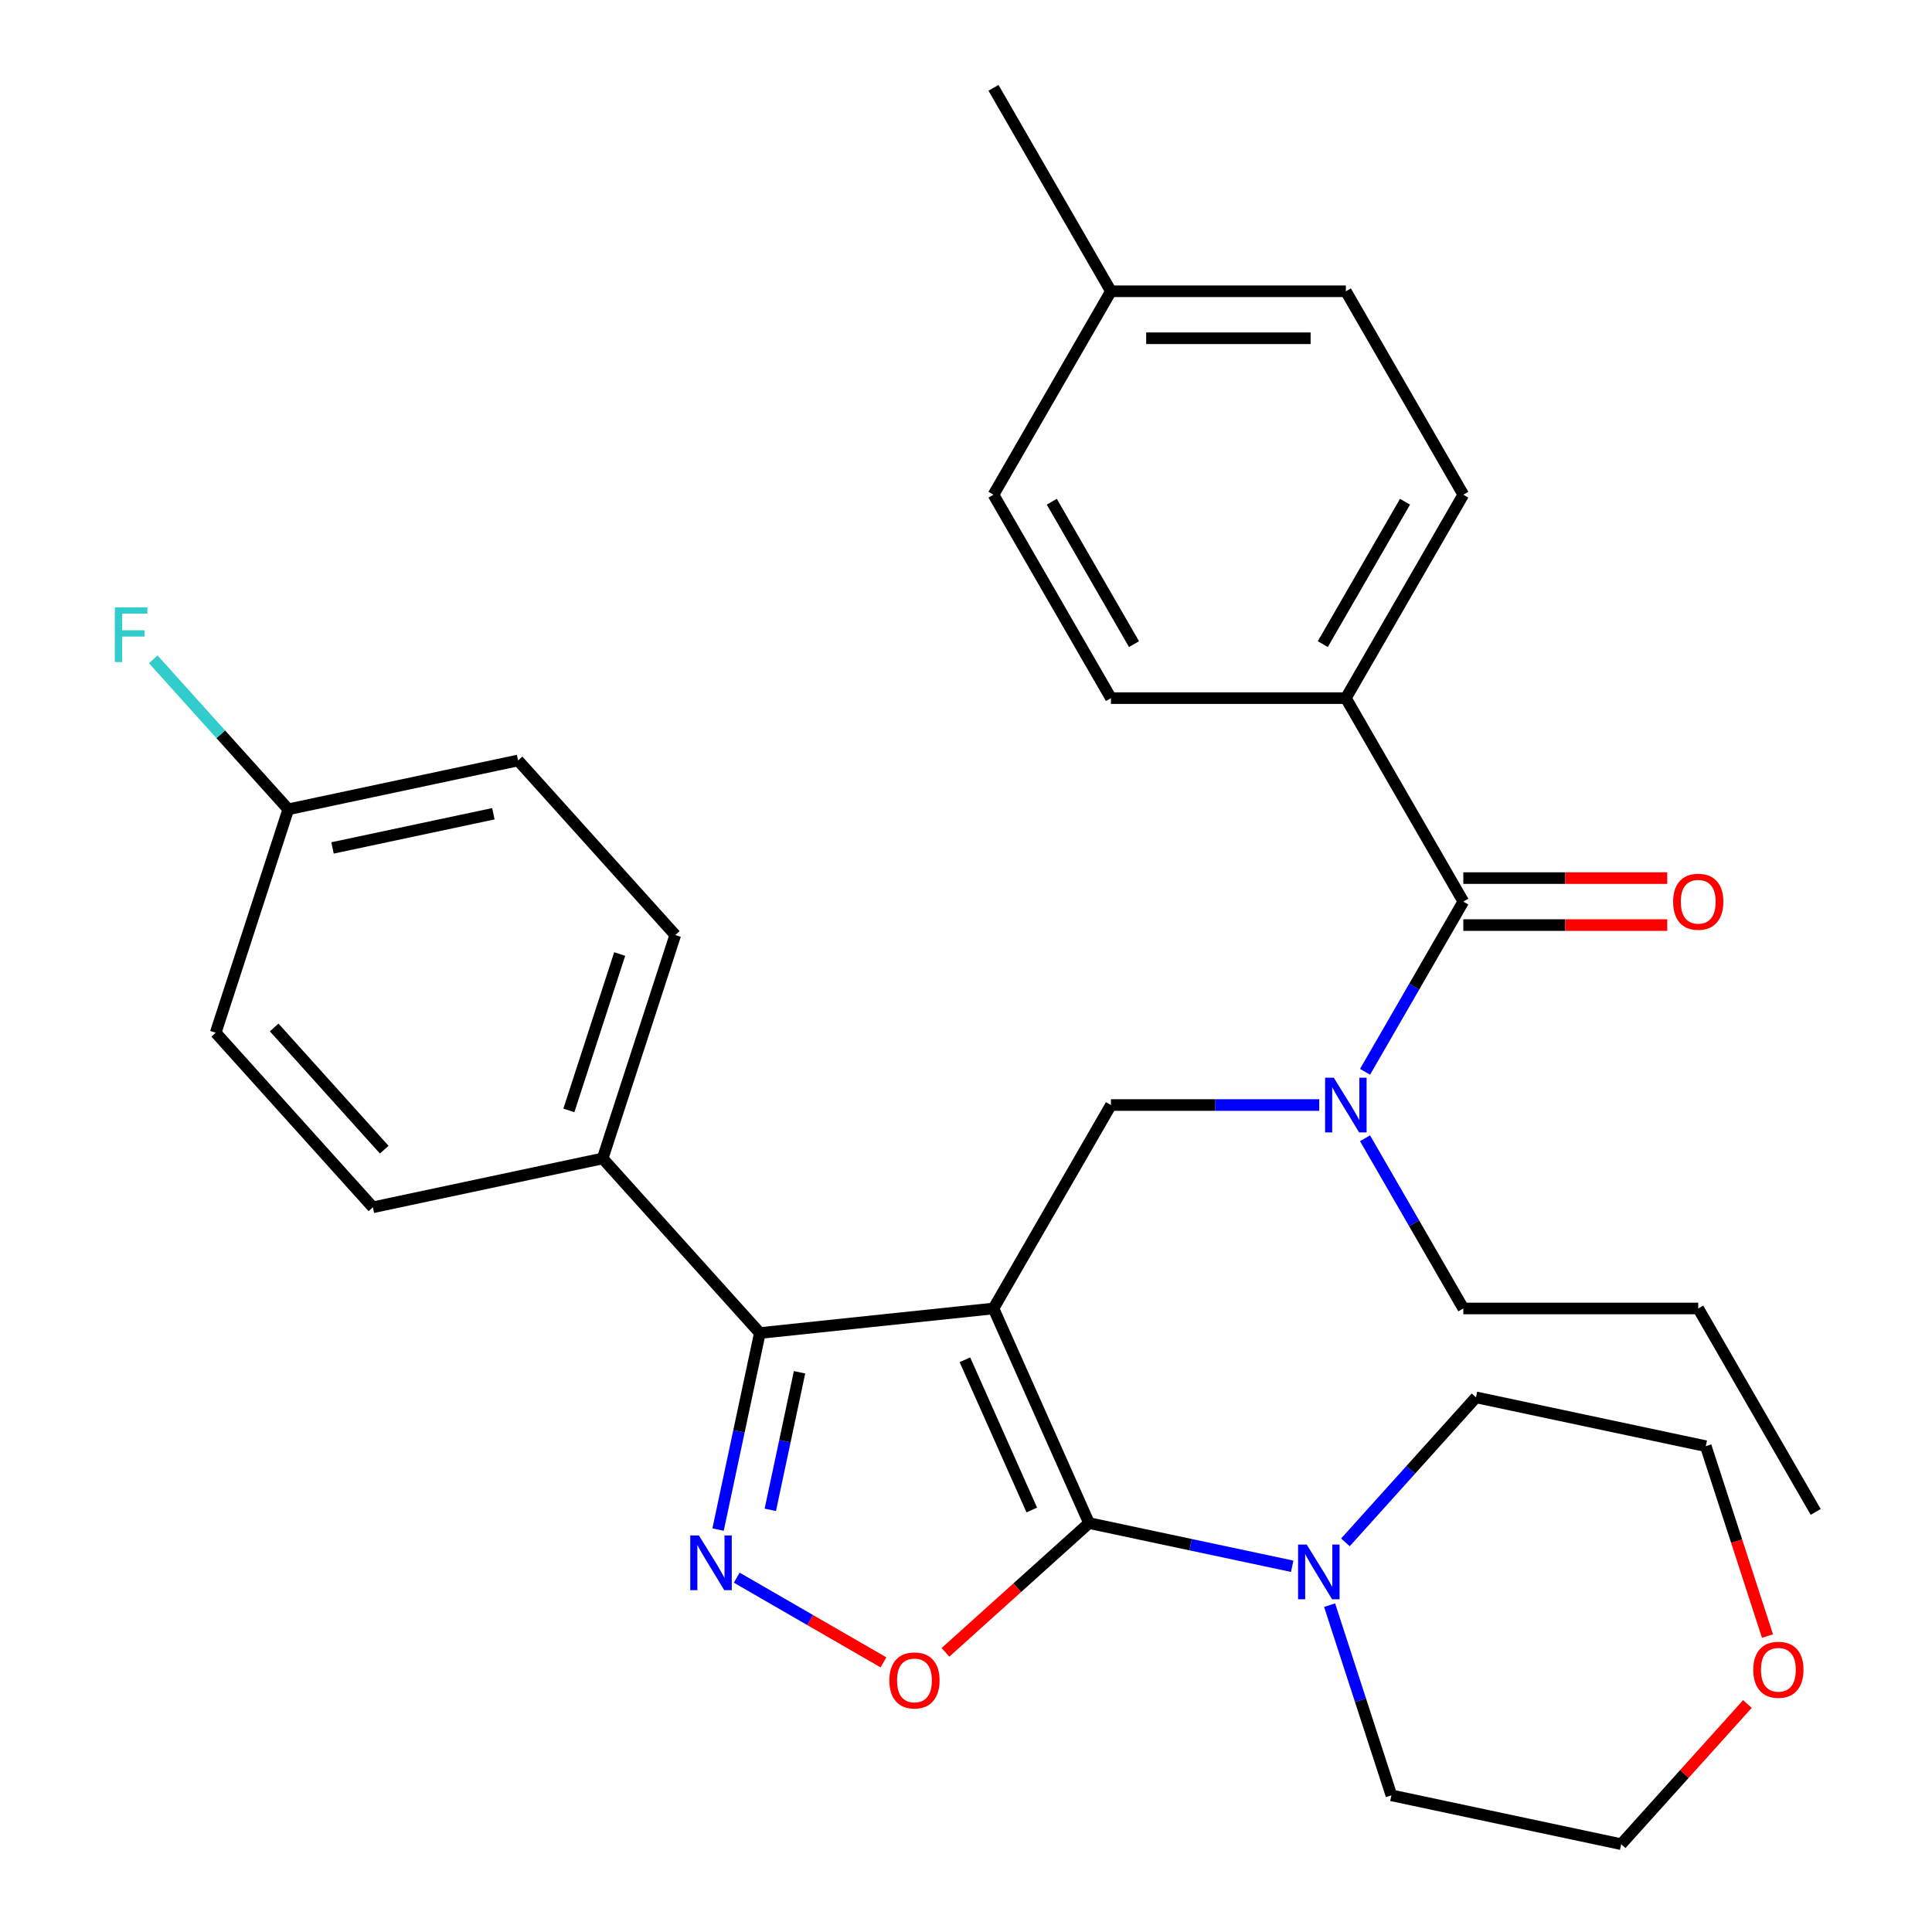 <?xml version='1.0' encoding='iso-8859-1'?>
<svg version='1.1' baseProfile='full'
              xmlns='http://www.w3.org/2000/svg'
                      xmlns:rdkit='http://www.rdkit.org/xml'
                      xmlns:xlink='http://www.w3.org/1999/xlink'
                  xml:space='preserve'
width='1000px' height='1000px' viewBox='0 0 1000 1000'>
<!-- END OF HEADER -->
<rect style='opacity:1.0;fill:#FFFFFF;stroke:none' width='1000' height='1000' x='0' y='0'> </rect>
<path class='bond-0' d='M 696.614,361.359 L 757.41,256.058' style='fill:none;fill-rule:evenodd;stroke:#000000;stroke-width:6px;stroke-linecap:butt;stroke-linejoin:miter;stroke-opacity:1' />
<path class='bond-0' d='M 684.673,333.405 L 727.23,259.694' style='fill:none;fill-rule:evenodd;stroke:#000000;stroke-width:6px;stroke-linecap:butt;stroke-linejoin:miter;stroke-opacity:1' />
<path class='bond-1' d='M 696.614,361.359 L 575.022,361.359' style='fill:none;fill-rule:evenodd;stroke:#000000;stroke-width:6px;stroke-linecap:butt;stroke-linejoin:miter;stroke-opacity:1' />
<path class='bond-2' d='M 696.614,361.359 L 757.41,466.661' style='fill:none;fill-rule:evenodd;stroke:#000000;stroke-width:6px;stroke-linecap:butt;stroke-linejoin:miter;stroke-opacity:1' />
<path class='bond-3' d='M 682.834,571.963 L 628.928,571.963' style='fill:none;fill-rule:evenodd;stroke:#0000FF;stroke-width:6px;stroke-linecap:butt;stroke-linejoin:miter;stroke-opacity:1' />
<path class='bond-3' d='M 628.928,571.963 L 575.022,571.963' style='fill:none;fill-rule:evenodd;stroke:#000000;stroke-width:6px;stroke-linecap:butt;stroke-linejoin:miter;stroke-opacity:1' />
<path class='bond-4' d='M 706.544,554.763 L 731.977,510.712' style='fill:none;fill-rule:evenodd;stroke:#0000FF;stroke-width:6px;stroke-linecap:butt;stroke-linejoin:miter;stroke-opacity:1' />
<path class='bond-4' d='M 731.977,510.712 L 757.41,466.661' style='fill:none;fill-rule:evenodd;stroke:#000000;stroke-width:6px;stroke-linecap:butt;stroke-linejoin:miter;stroke-opacity:1' />
<path class='bond-5' d='M 706.544,589.162 L 731.977,633.213' style='fill:none;fill-rule:evenodd;stroke:#0000FF;stroke-width:6px;stroke-linecap:butt;stroke-linejoin:miter;stroke-opacity:1' />
<path class='bond-5' d='M 731.977,633.213 L 757.41,677.264' style='fill:none;fill-rule:evenodd;stroke:#000000;stroke-width:6px;stroke-linecap:butt;stroke-linejoin:miter;stroke-opacity:1' />
<path class='bond-6' d='M 757.41,478.82 L 810.186,478.82' style='fill:none;fill-rule:evenodd;stroke:#000000;stroke-width:6px;stroke-linecap:butt;stroke-linejoin:miter;stroke-opacity:1' />
<path class='bond-6' d='M 810.186,478.82 L 862.962,478.82' style='fill:none;fill-rule:evenodd;stroke:#FF0000;stroke-width:6px;stroke-linecap:butt;stroke-linejoin:miter;stroke-opacity:1' />
<path class='bond-6' d='M 757.41,454.502 L 810.186,454.502' style='fill:none;fill-rule:evenodd;stroke:#000000;stroke-width:6px;stroke-linecap:butt;stroke-linejoin:miter;stroke-opacity:1' />
<path class='bond-6' d='M 810.186,454.502 L 862.962,454.502' style='fill:none;fill-rule:evenodd;stroke:#FF0000;stroke-width:6px;stroke-linecap:butt;stroke-linejoin:miter;stroke-opacity:1' />
<path class='bond-7' d='M 757.41,256.058 L 696.614,150.756' style='fill:none;fill-rule:evenodd;stroke:#000000;stroke-width:6px;stroke-linecap:butt;stroke-linejoin:miter;stroke-opacity:1' />
<path class='bond-8' d='M 575.022,361.359 L 514.226,256.058' style='fill:none;fill-rule:evenodd;stroke:#000000;stroke-width:6px;stroke-linecap:butt;stroke-linejoin:miter;stroke-opacity:1' />
<path class='bond-8' d='M 586.963,333.405 L 544.406,259.694' style='fill:none;fill-rule:evenodd;stroke:#000000;stroke-width:6px;stroke-linecap:butt;stroke-linejoin:miter;stroke-opacity:1' />
<path class='bond-9' d='M 514.226,677.264 L 563.682,788.344' style='fill:none;fill-rule:evenodd;stroke:#000000;stroke-width:6px;stroke-linecap:butt;stroke-linejoin:miter;stroke-opacity:1' />
<path class='bond-9' d='M 499.429,703.817 L 534.048,781.573' style='fill:none;fill-rule:evenodd;stroke:#000000;stroke-width:6px;stroke-linecap:butt;stroke-linejoin:miter;stroke-opacity:1' />
<path class='bond-10' d='M 514.226,677.264 L 393.3,689.974' style='fill:none;fill-rule:evenodd;stroke:#000000;stroke-width:6px;stroke-linecap:butt;stroke-linejoin:miter;stroke-opacity:1' />
<path class='bond-11' d='M 514.226,677.264 L 575.022,571.963' style='fill:none;fill-rule:evenodd;stroke:#000000;stroke-width:6px;stroke-linecap:butt;stroke-linejoin:miter;stroke-opacity:1' />
<path class='bond-12' d='M 563.682,788.344 L 526.522,821.803' style='fill:none;fill-rule:evenodd;stroke:#000000;stroke-width:6px;stroke-linecap:butt;stroke-linejoin:miter;stroke-opacity:1' />
<path class='bond-12' d='M 526.522,821.803 L 489.361,855.263' style='fill:none;fill-rule:evenodd;stroke:#FF0000;stroke-width:6px;stroke-linecap:butt;stroke-linejoin:miter;stroke-opacity:1' />
<path class='bond-13' d='M 563.682,788.344 L 616.259,799.52' style='fill:none;fill-rule:evenodd;stroke:#000000;stroke-width:6px;stroke-linecap:butt;stroke-linejoin:miter;stroke-opacity:1' />
<path class='bond-13' d='M 616.259,799.52 L 668.837,810.695' style='fill:none;fill-rule:evenodd;stroke:#0000FF;stroke-width:6px;stroke-linecap:butt;stroke-linejoin:miter;stroke-opacity:1' />
<path class='bond-14' d='M 457.282,860.444 L 419.309,838.521' style='fill:none;fill-rule:evenodd;stroke:#FF0000;stroke-width:6px;stroke-linecap:butt;stroke-linejoin:miter;stroke-opacity:1' />
<path class='bond-14' d='M 419.309,838.521 L 381.337,816.597' style='fill:none;fill-rule:evenodd;stroke:#0000FF;stroke-width:6px;stroke-linecap:butt;stroke-linejoin:miter;stroke-opacity:1' />
<path class='bond-15' d='M 371.676,791.709 L 382.488,740.842' style='fill:none;fill-rule:evenodd;stroke:#0000FF;stroke-width:6px;stroke-linecap:butt;stroke-linejoin:miter;stroke-opacity:1' />
<path class='bond-15' d='M 382.488,740.842 L 393.3,689.974' style='fill:none;fill-rule:evenodd;stroke:#000000;stroke-width:6px;stroke-linecap:butt;stroke-linejoin:miter;stroke-opacity:1' />
<path class='bond-15' d='M 398.706,781.505 L 406.275,745.898' style='fill:none;fill-rule:evenodd;stroke:#0000FF;stroke-width:6px;stroke-linecap:butt;stroke-linejoin:miter;stroke-opacity:1' />
<path class='bond-15' d='M 406.275,745.898 L 413.844,710.29' style='fill:none;fill-rule:evenodd;stroke:#000000;stroke-width:6px;stroke-linecap:butt;stroke-linejoin:miter;stroke-opacity:1' />
<path class='bond-16' d='M 393.3,689.974 L 311.939,599.614' style='fill:none;fill-rule:evenodd;stroke:#000000;stroke-width:6px;stroke-linecap:butt;stroke-linejoin:miter;stroke-opacity:1' />
<path class='bond-17' d='M 757.41,677.264 L 879.002,677.264' style='fill:none;fill-rule:evenodd;stroke:#000000;stroke-width:6px;stroke-linecap:butt;stroke-linejoin:miter;stroke-opacity:1' />
<path class='bond-18' d='M 879.002,677.264 L 939.798,782.566' style='fill:none;fill-rule:evenodd;stroke:#000000;stroke-width:6px;stroke-linecap:butt;stroke-linejoin:miter;stroke-opacity:1' />
<path class='bond-19' d='M 914.846,846.825 L 898.879,797.685' style='fill:none;fill-rule:evenodd;stroke:#FF0000;stroke-width:6px;stroke-linecap:butt;stroke-linejoin:miter;stroke-opacity:1' />
<path class='bond-19' d='M 898.879,797.685 L 882.912,748.544' style='fill:none;fill-rule:evenodd;stroke:#000000;stroke-width:6px;stroke-linecap:butt;stroke-linejoin:miter;stroke-opacity:1' />
<path class='bond-20' d='M 904.459,881.985 L 871.792,918.265' style='fill:none;fill-rule:evenodd;stroke:#FF0000;stroke-width:6px;stroke-linecap:butt;stroke-linejoin:miter;stroke-opacity:1' />
<path class='bond-20' d='M 871.792,918.265 L 839.125,954.545' style='fill:none;fill-rule:evenodd;stroke:#000000;stroke-width:6px;stroke-linecap:butt;stroke-linejoin:miter;stroke-opacity:1' />
<path class='bond-21' d='M 688.205,830.824 L 704.198,880.045' style='fill:none;fill-rule:evenodd;stroke:#0000FF;stroke-width:6px;stroke-linecap:butt;stroke-linejoin:miter;stroke-opacity:1' />
<path class='bond-21' d='M 704.198,880.045 L 720.191,929.265' style='fill:none;fill-rule:evenodd;stroke:#000000;stroke-width:6px;stroke-linecap:butt;stroke-linejoin:miter;stroke-opacity:1' />
<path class='bond-22' d='M 696.397,798.32 L 730.187,760.792' style='fill:none;fill-rule:evenodd;stroke:#0000FF;stroke-width:6px;stroke-linecap:butt;stroke-linejoin:miter;stroke-opacity:1' />
<path class='bond-22' d='M 730.187,760.792 L 763.978,723.264' style='fill:none;fill-rule:evenodd;stroke:#000000;stroke-width:6px;stroke-linecap:butt;stroke-linejoin:miter;stroke-opacity:1' />
<path class='bond-23' d='M 720.191,929.265 L 839.125,954.545' style='fill:none;fill-rule:evenodd;stroke:#000000;stroke-width:6px;stroke-linecap:butt;stroke-linejoin:miter;stroke-opacity:1' />
<path class='bond-24' d='M 311.939,599.614 L 349.513,483.973' style='fill:none;fill-rule:evenodd;stroke:#000000;stroke-width:6px;stroke-linecap:butt;stroke-linejoin:miter;stroke-opacity:1' />
<path class='bond-24' d='M 294.447,574.753 L 320.749,493.804' style='fill:none;fill-rule:evenodd;stroke:#000000;stroke-width:6px;stroke-linecap:butt;stroke-linejoin:miter;stroke-opacity:1' />
<path class='bond-25' d='M 311.939,599.614 L 193.005,624.894' style='fill:none;fill-rule:evenodd;stroke:#000000;stroke-width:6px;stroke-linecap:butt;stroke-linejoin:miter;stroke-opacity:1' />
<path class='bond-26' d='M 349.513,483.973 L 268.153,393.613' style='fill:none;fill-rule:evenodd;stroke:#000000;stroke-width:6px;stroke-linecap:butt;stroke-linejoin:miter;stroke-opacity:1' />
<path class='bond-27' d='M 268.153,393.613 L 149.218,418.893' style='fill:none;fill-rule:evenodd;stroke:#000000;stroke-width:6px;stroke-linecap:butt;stroke-linejoin:miter;stroke-opacity:1' />
<path class='bond-27' d='M 255.368,421.192 L 172.114,438.888' style='fill:none;fill-rule:evenodd;stroke:#000000;stroke-width:6px;stroke-linecap:butt;stroke-linejoin:miter;stroke-opacity:1' />
<path class='bond-28' d='M 149.218,418.893 L 111.644,534.534' style='fill:none;fill-rule:evenodd;stroke:#000000;stroke-width:6px;stroke-linecap:butt;stroke-linejoin:miter;stroke-opacity:1' />
<path class='bond-29' d='M 149.218,418.893 L 114.267,380.077' style='fill:none;fill-rule:evenodd;stroke:#000000;stroke-width:6px;stroke-linecap:butt;stroke-linejoin:miter;stroke-opacity:1' />
<path class='bond-29' d='M 114.267,380.077 L 79.317,341.26' style='fill:none;fill-rule:evenodd;stroke:#33CCCC;stroke-width:6px;stroke-linecap:butt;stroke-linejoin:miter;stroke-opacity:1' />
<path class='bond-30' d='M 111.644,534.534 L 193.005,624.894' style='fill:none;fill-rule:evenodd;stroke:#000000;stroke-width:6px;stroke-linecap:butt;stroke-linejoin:miter;stroke-opacity:1' />
<path class='bond-30' d='M 141.92,531.816 L 198.873,595.068' style='fill:none;fill-rule:evenodd;stroke:#000000;stroke-width:6px;stroke-linecap:butt;stroke-linejoin:miter;stroke-opacity:1' />
<path class='bond-31' d='M 763.978,723.264 L 882.912,748.544' style='fill:none;fill-rule:evenodd;stroke:#000000;stroke-width:6px;stroke-linecap:butt;stroke-linejoin:miter;stroke-opacity:1' />
<path class='bond-32' d='M 514.226,256.058 L 575.022,150.756' style='fill:none;fill-rule:evenodd;stroke:#000000;stroke-width:6px;stroke-linecap:butt;stroke-linejoin:miter;stroke-opacity:1' />
<path class='bond-33' d='M 696.614,150.756 L 575.022,150.756' style='fill:none;fill-rule:evenodd;stroke:#000000;stroke-width:6px;stroke-linecap:butt;stroke-linejoin:miter;stroke-opacity:1' />
<path class='bond-33' d='M 678.375,175.075 L 593.261,175.075' style='fill:none;fill-rule:evenodd;stroke:#000000;stroke-width:6px;stroke-linecap:butt;stroke-linejoin:miter;stroke-opacity:1' />
<path class='bond-34' d='M 575.022,150.756 L 514.226,45.455' style='fill:none;fill-rule:evenodd;stroke:#000000;stroke-width:6px;stroke-linecap:butt;stroke-linejoin:miter;stroke-opacity:1' />
<path  class='atom-1' d='M 690.354 557.803
L 699.634 572.803
Q 700.554 574.283, 702.034 576.963
Q 703.514 579.643, 703.594 579.803
L 703.594 557.803
L 707.354 557.803
L 707.354 586.123
L 703.474 586.123
L 693.514 569.723
Q 692.354 567.803, 691.114 565.603
Q 689.914 563.403, 689.554 562.723
L 689.554 586.123
L 685.874 586.123
L 685.874 557.803
L 690.354 557.803
' fill='#0000FF'/>
<path  class='atom-3' d='M 866.002 466.741
Q 866.002 459.941, 869.362 456.141
Q 872.722 452.341, 879.002 452.341
Q 885.282 452.341, 888.642 456.141
Q 892.002 459.941, 892.002 466.741
Q 892.002 473.621, 888.602 477.541
Q 885.202 481.421, 879.002 481.421
Q 872.762 481.421, 869.362 477.541
Q 866.002 473.661, 866.002 466.741
M 879.002 478.221
Q 883.322 478.221, 885.642 475.341
Q 888.002 472.421, 888.002 466.741
Q 888.002 461.181, 885.642 458.381
Q 883.322 455.541, 879.002 455.541
Q 874.682 455.541, 872.322 458.341
Q 870.002 461.141, 870.002 466.741
Q 870.002 472.461, 872.322 475.341
Q 874.682 478.221, 879.002 478.221
' fill='#FF0000'/>
<path  class='atom-8' d='M 460.322 869.785
Q 460.322 862.985, 463.682 859.185
Q 467.042 855.385, 473.322 855.385
Q 479.602 855.385, 482.962 859.185
Q 486.322 862.985, 486.322 869.785
Q 486.322 876.665, 482.922 880.585
Q 479.522 884.465, 473.322 884.465
Q 467.082 884.465, 463.682 880.585
Q 460.322 876.705, 460.322 869.785
M 473.322 881.265
Q 477.642 881.265, 479.962 878.385
Q 482.322 875.465, 482.322 869.785
Q 482.322 864.225, 479.962 861.425
Q 477.642 858.585, 473.322 858.585
Q 469.002 858.585, 466.642 861.385
Q 464.322 864.185, 464.322 869.785
Q 464.322 875.505, 466.642 878.385
Q 469.002 881.265, 473.322 881.265
' fill='#FF0000'/>
<path  class='atom-9' d='M 361.76 794.749
L 371.04 809.749
Q 371.96 811.229, 373.44 813.909
Q 374.92 816.589, 375 816.749
L 375 794.749
L 378.76 794.749
L 378.76 823.069
L 374.88 823.069
L 364.92 806.669
Q 363.76 804.749, 362.52 802.549
Q 361.32 800.349, 360.96 799.669
L 360.96 823.069
L 357.28 823.069
L 357.28 794.749
L 361.76 794.749
' fill='#0000FF'/>
<path  class='atom-15' d='M 907.486 864.265
Q 907.486 857.465, 910.846 853.665
Q 914.206 849.865, 920.486 849.865
Q 926.766 849.865, 930.126 853.665
Q 933.486 857.465, 933.486 864.265
Q 933.486 871.145, 930.086 875.065
Q 926.686 878.945, 920.486 878.945
Q 914.246 878.945, 910.846 875.065
Q 907.486 871.185, 907.486 864.265
M 920.486 875.745
Q 924.806 875.745, 927.126 872.865
Q 929.486 869.945, 929.486 864.265
Q 929.486 858.705, 927.126 855.905
Q 924.806 853.065, 920.486 853.065
Q 916.166 853.065, 913.806 855.865
Q 911.486 858.665, 911.486 864.265
Q 911.486 869.985, 913.806 872.865
Q 916.166 875.745, 920.486 875.745
' fill='#FF0000'/>
<path  class='atom-16' d='M 676.357 799.464
L 685.637 814.464
Q 686.557 815.944, 688.037 818.624
Q 689.517 821.304, 689.597 821.464
L 689.597 799.464
L 693.357 799.464
L 693.357 827.784
L 689.477 827.784
L 679.517 811.384
Q 678.357 809.464, 677.117 807.264
Q 675.917 805.064, 675.557 804.384
L 675.557 827.784
L 671.877 827.784
L 671.877 799.464
L 676.357 799.464
' fill='#0000FF'/>
<path  class='atom-24' d='M 59.437 314.373
L 76.277 314.373
L 76.277 317.613
L 63.237 317.613
L 63.237 326.213
L 74.837 326.213
L 74.837 329.493
L 63.237 329.493
L 63.237 342.693
L 59.437 342.693
L 59.437 314.373
' fill='#33CCCC'/>
</svg>
